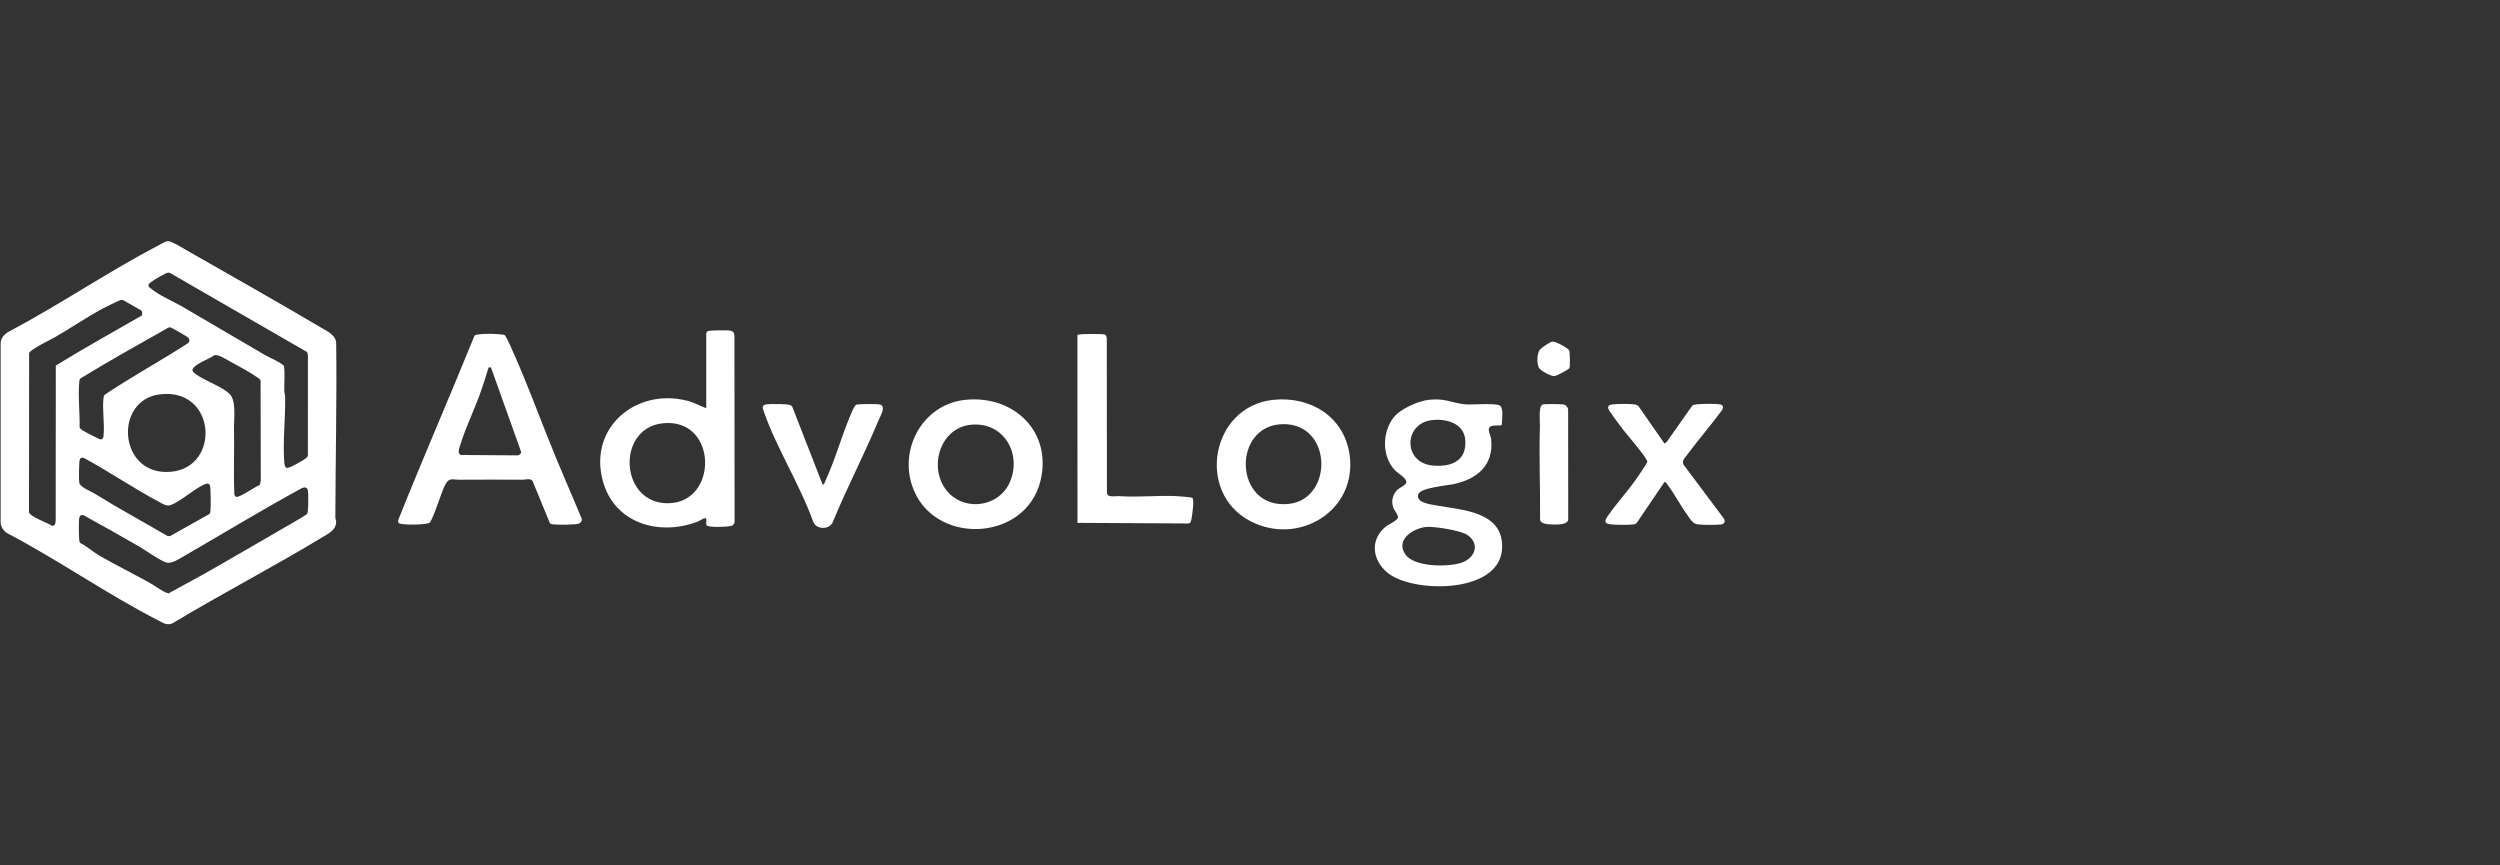 <?xml version="1.0" encoding="UTF-8"?> <svg xmlns="http://www.w3.org/2000/svg" xmlns:xlink="http://www.w3.org/1999/xlink" width="260px" height="90px" viewBox="0 0 260 90"><rect x="0" y="0" width="260" height="90" fill="#333333" stroke="none"/><g id="cb19379d-690b-4806-a66e-0a6e074fa0bd"><rect style="stroke: rgb(193,193,193); stroke-width: 0; stroke-dasharray: none; stroke-linecap: butt; stroke-dashoffset: 0; stroke-linejoin: miter; stroke-miterlimit: 4; fill: rgb(255,255,255); fill-opacity: 0; fill-rule: nonzero; opacity: 1;" x="-130" y="-45" rx="0" ry="0" width="260" height="90" transform="matrix(1 0 0 1 130 45)"></rect></g><g id="83d35562-99df-431c-9649-717a01217e97"><g style=""><g id="83d35562-99df-431c-9649-717a01217e97-child-0"><path style="stroke: rgb(193,193,193); stroke-width: 0; stroke-dasharray: none; stroke-linecap: butt; stroke-dashoffset: 0; stroke-linejoin: miter; stroke-miterlimit: 4; fill: rgb(255,255,255); fill-rule: nonzero; opacity: 1;" transform="matrix(0.109 0 0 0.109 89.714 45) matrix(1 0 0 1 -662.281 0) translate(-185.63, -295.249)" d="M 345.63 210.83 C 345.81 202.60 338.47 199.27 332.33 195.65 C 289.73 170.50 246.39 145.99 203.39 121.49 C 199.74 119.41 188.40 112.24 184.98 112.51 C 182.41 112.72 178.10 115.45 175.67 116.72 C 127.58 141.88 81.21 173.53 33.05 198.94 C 28.60 201.52 25.22 205.36 25.46 210.83 L 25.46 380.93 C 25.73 385.01 27.88 388.65 31.23 390.88 C 79.97 416.31 126.95 449.35 175.67 474.28 C 180.12 476.55 184.13 479.43 189.33 477.18 C 236.61 448.69 285.93 423.26 333.08 394.60 C 338.69 391.20 345.22 388.21 345.56 380.79 C 345.64 378.96 344.81 377.43 344.82 375.68 C 344.95 320.81 346.29 265.79 345.63 210.83 Z M 166.51 154.08 C 167.07 151.95 176.97 146.41 179.42 145.19 C 181.58 144.10 184.34 142.05 186.67 142.63 L 317.65 218.18 C 318.55 219.27 318.58 220.73 318.64 222.06 L 318.60 317.21 C 318.14 319.54 312.36 322.40 310.12 323.72 C 307.75 325.11 300.30 329.50 298.10 328.75 C 296.52 328.21 296.22 324.75 296.09 323.24 C 294.51 304.00 297.29 281.01 296.91 261.01 C 296.87 258.87 296.14 257.06 296.09 255.08 C 295.89 247.16 296.94 239.27 295.75 231.45 C 290.46 226.79 283.62 224.57 277.63 221.10 C 251.36 205.89 225.37 190.46 199.17 175.15 C 190.37 170.01 176.19 164.14 168.75 157.61 C 167.68 156.68 166.05 155.83 166.51 154.08 Z M 248.11 291.79 C 247.92 282.64 250.42 265.54 244.39 258.80 C 238.03 251.69 220.54 245.97 211.92 239.56 C 208.72 237.18 206.85 235.65 210.39 232.31 C 215.04 227.95 224.06 225.14 229.38 221.31 C 233.18 220.30 241.17 225.52 244.90 227.58 C 252.36 231.71 264.28 238.06 270.88 242.82 C 271.91 243.56 272.99 244.21 273.48 245.47 L 273.66 341.22 L 272.69 345.13 C 268.58 346.53 253.30 357.46 250.15 356.47 C 249.24 356.18 248.80 355.16 248.48 354.34 C 247.96 343.48 248.02 332.56 248.11 321.69 C 248.20 311.67 248.32 301.83 248.11 291.79 Z M 176.42 361.17 C 179.80 362.97 183.55 365.65 187.38 364.37 C 196.42 361.36 209.30 349.55 218.98 345.02 C 221.24 343.96 223.79 342.67 225.10 345.49 C 226.11 347.66 225.98 365.44 225.68 368.94 C 225.57 370.30 225.62 371.69 224.68 372.82 L 186.97 393.99 L 184.39 393.67 C 161.54 380.24 138.12 367.67 115.68 353.70 C 111.78 351.27 101.00 347.22 100.42 342.73 C 100.04 339.84 100.14 322.65 101.01 320.78 C 101.98 318.70 103.57 318.67 105.49 319.68 C 129.27 332.63 152.64 348.51 176.42 361.17 Z M 177.51 258.63 C 231.10 252.24 235.56 327.79 188.45 332.49 C 137.86 337.53 132.66 263.98 177.51 258.63 Z M 77.99 378.67 C 77.77 381.26 77.69 384.77 74.21 383.94 C 70.35 381.28 53.29 375.33 52.50 371.14 L 52.63 219.25 C 53.63 215.87 73.48 206.32 77.72 203.87 C 92.22 195.51 107.23 185.31 121.68 177.39 C 124.01 176.11 138.54 168.91 140.00 168.66 C 140.86 168.51 141.65 168.45 142.46 168.85 L 159.69 178.64 C 160.79 179.86 160.67 181.85 160.27 183.37 C 132.86 199.26 105.03 214.52 78.09 231.21 L 77.99 378.67 Z M 100.42 247.53 C 100.56 246.05 100.50 244.65 101.62 243.48 C 129.25 226.60 157.52 210.78 185.74 194.89 C 186.86 194.44 187.71 194.95 188.71 195.33 C 190.19 195.90 203.42 203.57 204.32 204.45 C 206.03 206.11 205.96 208.72 203.88 210.08 C 183.94 223.06 163.09 234.69 142.96 247.33 C 140.51 248.86 124.96 258.54 124.40 259.50 C 123.87 260.37 123.79 260.76 123.66 261.76 C 122.27 272.35 124.68 286.03 123.73 297.03 C 123.62 298.22 123.61 300.05 122.76 300.94 C 122.41 301.30 121.47 301.67 120.97 301.68 C 119.76 301.68 104.92 294.01 103.19 292.77 C 102.10 291.98 101.24 291.24 100.79 289.92 C 101.13 276.40 99.20 260.84 100.42 247.53 Z M 318.61 369.67 C 318.49 370.80 318.41 371.90 317.65 372.82 C 316.70 373.96 308.35 378.75 306.37 379.90 C 277.40 396.61 248.48 413.61 219.41 430.08 C 208.23 436.41 196.74 442.33 185.54 448.63 C 178.75 446.40 173.03 441.41 166.93 438.07 C 151.29 429.49 135.16 421.41 119.72 412.58 C 113.62 409.08 107.96 403.61 101.43 400.53 C 100.81 399.85 100.65 398.96 100.52 398.08 C 100.02 394.52 99.85 379.71 100.48 376.42 C 100.87 374.38 102.38 373.38 104.39 373.90 C 122.13 383.55 139.68 393.56 157.19 403.61 C 163.24 407.08 178.62 418.13 184.22 419.30 C 188.94 420.29 196.40 415.32 200.67 412.86 C 238.21 391.22 275.19 368.59 313.34 347.90 C 315.64 347.02 318.08 347.49 318.59 350.20 C 319.21 353.48 319.01 366.02 318.61 369.67 Z" stroke-linecap="round"></path></g><g id="83d35562-99df-431c-9649-717a01217e97-child-1"><path style="stroke: rgb(193,193,193); stroke-width: 0; stroke-dasharray: none; stroke-linecap: butt; stroke-dashoffset: 0; stroke-linejoin: miter; stroke-miterlimit: 4; fill: rgb(255,255,255); fill-rule: nonzero; opacity: 1;" transform="matrix(0.109 0 0 0.109 89.714 45) matrix(1 0 0 1 -355.52 -3.283) translate(-492.391, -291.966)" d="M 579.76 376.95 C 571.98 358.10 563.68 339.43 555.89 320.58 C 541.04 284.65 527.25 246.09 511.17 210.96 C 510.39 209.25 507.25 202.45 506.03 201.87 C 500.19 201.15 494.50 200.74 488.63 200.97 C 486.17 201.06 478.64 201.24 477.61 202.68 C 453.73 261.50 428.25 319.74 404.79 378.67 C 404.76 379.53 404.65 380.60 405.16 381.31 C 406.83 383.68 431.31 383.22 434.49 381.32 C 437.61 379.45 445.98 352.16 448.93 346.31 C 453.42 337.38 455.08 340.18 463.64 340.11 C 483.65 339.94 503.67 340.05 523.68 340.11 C 526.75 340.12 530.44 338.38 532.95 341.27 L 549.53 381.62 C 550.76 382.70 552.10 382.66 553.60 382.80 C 557.55 383.15 574.74 383.26 577.46 381.86 C 579.25 380.93 580.62 378.96 579.76 376.95 Z M 518.44 316.89 L 464.76 316.51 C 460.53 315.12 463.44 308.93 464.45 305.64 C 469.02 290.75 476.59 275.13 482.06 260.31 C 485.36 251.34 488.27 242.10 491.05 232.95 L 493.28 232.95 L 522.21 313.88 C 521.47 315.55 520.45 316.96 518.44 316.89 Z" stroke-linecap="round"></path></g><g id="83d35562-99df-431c-9649-717a01217e97-child-2"><path style="stroke: rgb(193,193,193); stroke-width: 0; stroke-dasharray: none; stroke-linecap: butt; stroke-dashoffset: 0; stroke-linejoin: miter; stroke-miterlimit: 4; fill: rgb(255,255,255); fill-rule: nonzero; opacity: 1;" transform="matrix(0.109 0 0 0.109 89.714 45) matrix(1 0 0 1 549.529 57.387) translate(-1397.44, -352.636)" d="M 1394.97 364.58 C 1389.34 363.54 1375.66 362.06 1378.06 354.08 C 1379.98 347.71 1405.38 345.71 1411.78 344.33 C 1434.23 339.48 1450.18 326.46 1447.61 301.50 C 1447.26 298.12 1444.64 294.00 1445.51 291.16 C 1446.94 286.49 1456.46 289.60 1457.79 287.68 C 1457.87 283.47 1459.57 272.31 1456.27 269.64 C 1452.39 266.50 1429.24 268.89 1422.50 268.17 C 1409.71 266.79 1403.66 262.14 1388.23 263.87 C 1377.95 265.03 1360.67 272.58 1354.34 280.94 C 1343.54 295.20 1343.24 317.84 1355.79 331.08 C 1358.44 333.87 1367.24 338.73 1366.68 342.64 C 1366.27 345.54 1359.99 347.62 1357.67 350.18 C 1353.39 354.89 1352.29 360.43 1354.12 366.45 C 1355.08 369.60 1359.52 374.14 1358.61 376.56 C 1357.55 379.39 1349.69 382.64 1346.81 385.03 C 1330.16 398.83 1335.19 420.45 1352.17 431.32 C 1378.92 448.43 1457.78 447.92 1458.12 404.11 C 1458.38 370.04 1419.32 369.11 1394.97 364.58 Z M 1390.47 283.33 C 1404.28 281.46 1421.69 286.04 1422.91 302.21 C 1424.43 322.36 1409.39 328.21 1391.78 326.57 C 1363.50 323.95 1363.99 286.92 1390.47 283.33 Z M 1419.34 419.30 C 1406.62 423.63 1374.53 423.58 1365.91 411.60 C 1355.95 397.75 1372.60 386.69 1385.22 385.21 C 1392.60 384.34 1418.42 388.52 1424.63 392.63 C 1437.37 401.05 1432.38 414.87 1419.34 419.30 Z" stroke-linecap="round"></path></g><g id="83d35562-99df-431c-9649-717a01217e97-child-3"><path style="stroke: rgb(193,193,193); stroke-width: 0; stroke-dasharray: none; stroke-linecap: butt; stroke-dashoffset: 0; stroke-linejoin: miter; stroke-miterlimit: 4; fill: rgb(255,255,255); fill-rule: nonzero; opacity: 1;" transform="matrix(0.109 0 0 0.109 89.714 45) matrix(1 0 0 1 -186.273 -3.637) translate(-661.639, -291.612)" d="M 725.73 379.44 L 725.61 202.69 C 725.13 199.32 724.26 198.14 720.82 197.74 C 717.92 197.40 701.61 197.42 699.96 198.44 C 699.54 198.70 698.77 199.95 698.70 200.37 L 698.70 271.91 C 692.65 269.66 687.03 266.42 680.70 264.80 C 631.75 252.23 586.37 290.26 599.95 340.98 C 610.81 381.52 653.01 394.05 689.90 380.34 C 692.24 379.47 695.47 377.08 697.58 376.77 C 699.99 376.41 697.84 381.72 699.04 383.54 C 700.68 386.02 719.57 385.11 722.90 384.10 C 724.69 383.55 726.00 381.32 725.73 379.44 Z M 662.30 362.57 C 616.23 363.03 612.63 291.65 656.55 286.35 C 709.61 279.95 710.97 362.08 662.30 362.57 Z" stroke-linecap="round"></path></g><g id="83d35562-99df-431c-9649-717a01217e97-child-4"><path style="stroke: rgb(193,193,193); stroke-width: 0; stroke-dasharray: none; stroke-linecap: butt; stroke-dashoffset: 0; stroke-linejoin: miter; stroke-miterlimit: 4; fill: rgb(255,255,255); fill-rule: nonzero; opacity: 1;" transform="matrix(0.109 0 0 0.109 89.714 45) matrix(1 0 0 1 107.862 30.084) translate(-955.773, -325.333)" d="M 945.94 263.89 C 906.53 267.91 882.86 308.75 895.09 345.71 C 914.17 403.40 1003.57 400.15 1017.69 340.83 C 1028.81 294.12 991.98 259.18 945.94 263.89 Z M 987.96 343.33 C 977.87 365.25 947.64 370.31 930.61 353.29 C 909.50 332.19 920.13 290.37 951.69 287.61 C 983.17 284.85 1000.46 316.22 987.96 343.33 Z" stroke-linecap="round"></path></g><g id="83d35562-99df-431c-9649-717a01217e97-child-5"><path style="stroke: rgb(193,193,193); stroke-width: 0; stroke-dasharray: none; stroke-linecap: butt; stroke-dashoffset: 0; stroke-linejoin: miter; stroke-miterlimit: 4; fill: rgb(255,255,255); fill-rule: nonzero; opacity: 1;" transform="matrix(0.109 0 0 0.109 89.714 45) matrix(1 0 0 1 401.599 30.224) translate(-1249.51, -325.473)" d="M 1312.48 315.93 C 1307.14 279.71 1274.99 260.29 1239.81 263.89 C 1180.51 269.94 1165.39 352.38 1217.94 379.68 C 1264.19 403.70 1320.35 369.38 1312.48 315.93 Z M 1253.82 363.28 C 1201.73 368.01 1200.11 287.93 1248.79 287.09 C 1296.66 286.27 1297.27 359.33 1253.82 363.28 Z" stroke-linecap="round"></path></g><g id="83d35562-99df-431c-9649-717a01217e97-child-6"><path style="stroke: rgb(193,193,193); stroke-width: 0; stroke-dasharray: none; stroke-linecap: butt; stroke-dashoffset: 0; stroke-linejoin: miter; stroke-miterlimit: 4; fill: rgb(255,255,255); fill-rule: nonzero; opacity: 1;" transform="matrix(0.109 0 0 0.109 89.714 45) matrix(1 0 0 1 260.19 -3.787) translate(-1108.101, -291.462)" d="M 1162.56 357.48 C 1164.44 359.10 1162.46 373.31 1161.90 376.30 C 1161.55 378.18 1161.28 381.24 1159.22 381.86 L 1052.90 381.28 L 1052.85 202.17 C 1053.51 201.57 1054.31 201.56 1055.14 201.46 C 1058.86 201.01 1075.11 200.85 1078.42 201.48 C 1080.39 201.86 1080.39 203.34 1080.85 205.05 L 1080.99 351.72 C 1080.62 357.77 1088.36 355.53 1092.65 355.80 C 1111.38 357.00 1129.15 354.97 1147.42 355.76 C 1149.66 355.86 1161.78 356.79 1162.57 357.47 Z" stroke-linecap="round"></path></g><g id="83d35562-99df-431c-9649-717a01217e97-child-7"><path style="stroke: rgb(193,193,193); stroke-width: 0; stroke-dasharray: none; stroke-linecap: butt; stroke-dashoffset: 0; stroke-linejoin: miter; stroke-miterlimit: 4; fill: rgb(255,255,255); fill-rule: nonzero; opacity: 1;" transform="matrix(0.109 0 0 0.109 89.714 45) matrix(1 0 0 1 765.6 30.222) translate(-1613.511, -325.471)" d="M 1562.88 268.34 C 1566.74 267.62 1579.63 267.65 1583.70 268.14 C 1585.36 268.34 1586.68 268.88 1588.07 269.76 L 1612.93 305.60 L 1615.12 304.06 L 1639.57 269.32 C 1641.07 268.44 1642.68 268.29 1644.38 268.13 C 1649.11 267.69 1660.90 267.52 1665.44 268.13 C 1668.89 268.59 1669.66 270.81 1667.92 273.68 C 1657.34 288.17 1645.36 301.75 1634.75 316.18 C 1632.55 319.18 1628.88 322.32 1631.41 326.11 L 1669.59 377.09 C 1671.20 380.07 1670.34 382.35 1666.94 382.80 C 1662.25 383.43 1650.04 383.25 1645.13 382.80 C 1639.78 382.31 1637.39 377.34 1634.43 373.26 C 1627.87 364.21 1621.85 352.43 1615.13 343.86 C 1614.63 343.22 1613.92 342.08 1612.93 342.32 L 1586.29 381.63 C 1585.29 382.46 1584.19 382.64 1582.95 382.79 C 1578.09 383.35 1567.67 383.22 1562.66 382.80 C 1556.05 382.25 1555.15 380.19 1558.69 375.03 C 1566.55 363.58 1576.97 352.16 1585.13 340.77 C 1586.67 338.62 1596.54 324.15 1596.64 323.10 C 1596.96 319.85 1576.65 296.52 1573.25 292.06 C 1571.15 289.30 1559.59 273.99 1559.32 272.22 C 1558.89 269.34 1560.35 268.81 1562.88 268.34 Z" stroke-linecap="round"></path></g><g id="83d35562-99df-431c-9649-717a01217e97-child-8"><path style="stroke: rgb(193,193,193); stroke-width: 0; stroke-dasharray: none; stroke-linecap: butt; stroke-dashoffset: 0; stroke-linejoin: miter; stroke-miterlimit: 4; fill: rgb(255,255,255); fill-rule: nonzero; opacity: 1;" transform="matrix(0.109 0 0 0.109 89.714 45) matrix(1 0 0 1 -37.982 31.741) translate(-809.929, -326.99)" d="M 809.66 344.56 C 810.99 345.85 811.92 342.20 812.23 341.53 C 821.53 321.60 827.68 298.93 836.27 278.65 C 837.28 276.26 839.79 269.49 841.89 268.54 C 843.52 267.81 860.48 267.82 863.26 268.14 C 871.26 269.06 865.04 278.74 863.00 283.64 C 849.39 316.37 832.77 347.98 819.30 380.79 C 815.81 388.36 802.88 387.75 800.51 379.52 C 787.96 344.77 765.91 310.08 753.81 275.63 C 752.37 271.53 751.23 268.78 756.78 268.14 C 760.41 267.72 775.79 267.71 778.59 268.84 C 779.46 269.19 780.24 269.59 780.76 270.42 L 809.65 344.55 Z" stroke-linecap="round"></path></g><g id="83d35562-99df-431c-9649-717a01217e97-child-9"><path style="stroke: rgb(193,193,193); stroke-width: 0; stroke-dasharray: none; stroke-linecap: butt; stroke-dashoffset: 0; stroke-linejoin: miter; stroke-miterlimit: 4; fill: rgb(255,255,255); fill-rule: nonzero; opacity: 1;" transform="matrix(0.109 0 0 0.109 89.714 45) matrix(1 0 0 1 659.553 30.156) translate(-1507.464, -325.405)" d="M 1496.87 268.31 C 1498.66 267.77 1514.69 267.85 1516.81 268.32 C 1518.93 268.79 1520.74 270.85 1521.05 273.07 L 1521.13 377.93 C 1520.74 383.42 1509.98 382.95 1505.69 382.79 C 1501.78 382.64 1494.41 382.53 1494.28 377.71 C 1494.52 348.32 1493.21 318.71 1494.13 289.53 C 1494.27 285.13 1492.47 269.61 1496.87 268.30 Z" stroke-linecap="round"></path></g><g id="83d35562-99df-431c-9649-717a01217e97-child-10"><path style="stroke: rgb(193,193,193); stroke-width: 0; stroke-dasharray: none; stroke-linecap: butt; stroke-dashoffset: 0; stroke-linejoin: miter; stroke-miterlimit: 4; fill: rgb(255,255,255); fill-rule: nonzero; opacity: 1;" transform="matrix(0.109 0 0 0.109 89.714 45) matrix(1 0 0 1 659.308 -70.449) translate(-1507.219, -224.8)" d="M 1505.91 208.38 C 1508.80 207.82 1521.01 214.46 1522.04 216.66 C 1522.83 218.35 1523.03 232.35 1522.21 233.71 C 1521.39 235.07 1509.90 241.17 1507.96 241.25 C 1504.43 241.41 1494.34 236.04 1492.97 232.97 C 1491.11 228.82 1491.23 220.41 1493.76 216.52 C 1495.18 214.34 1503.48 208.85 1505.91 208.38 Z" stroke-linecap="round"></path></g></g></g></svg> 